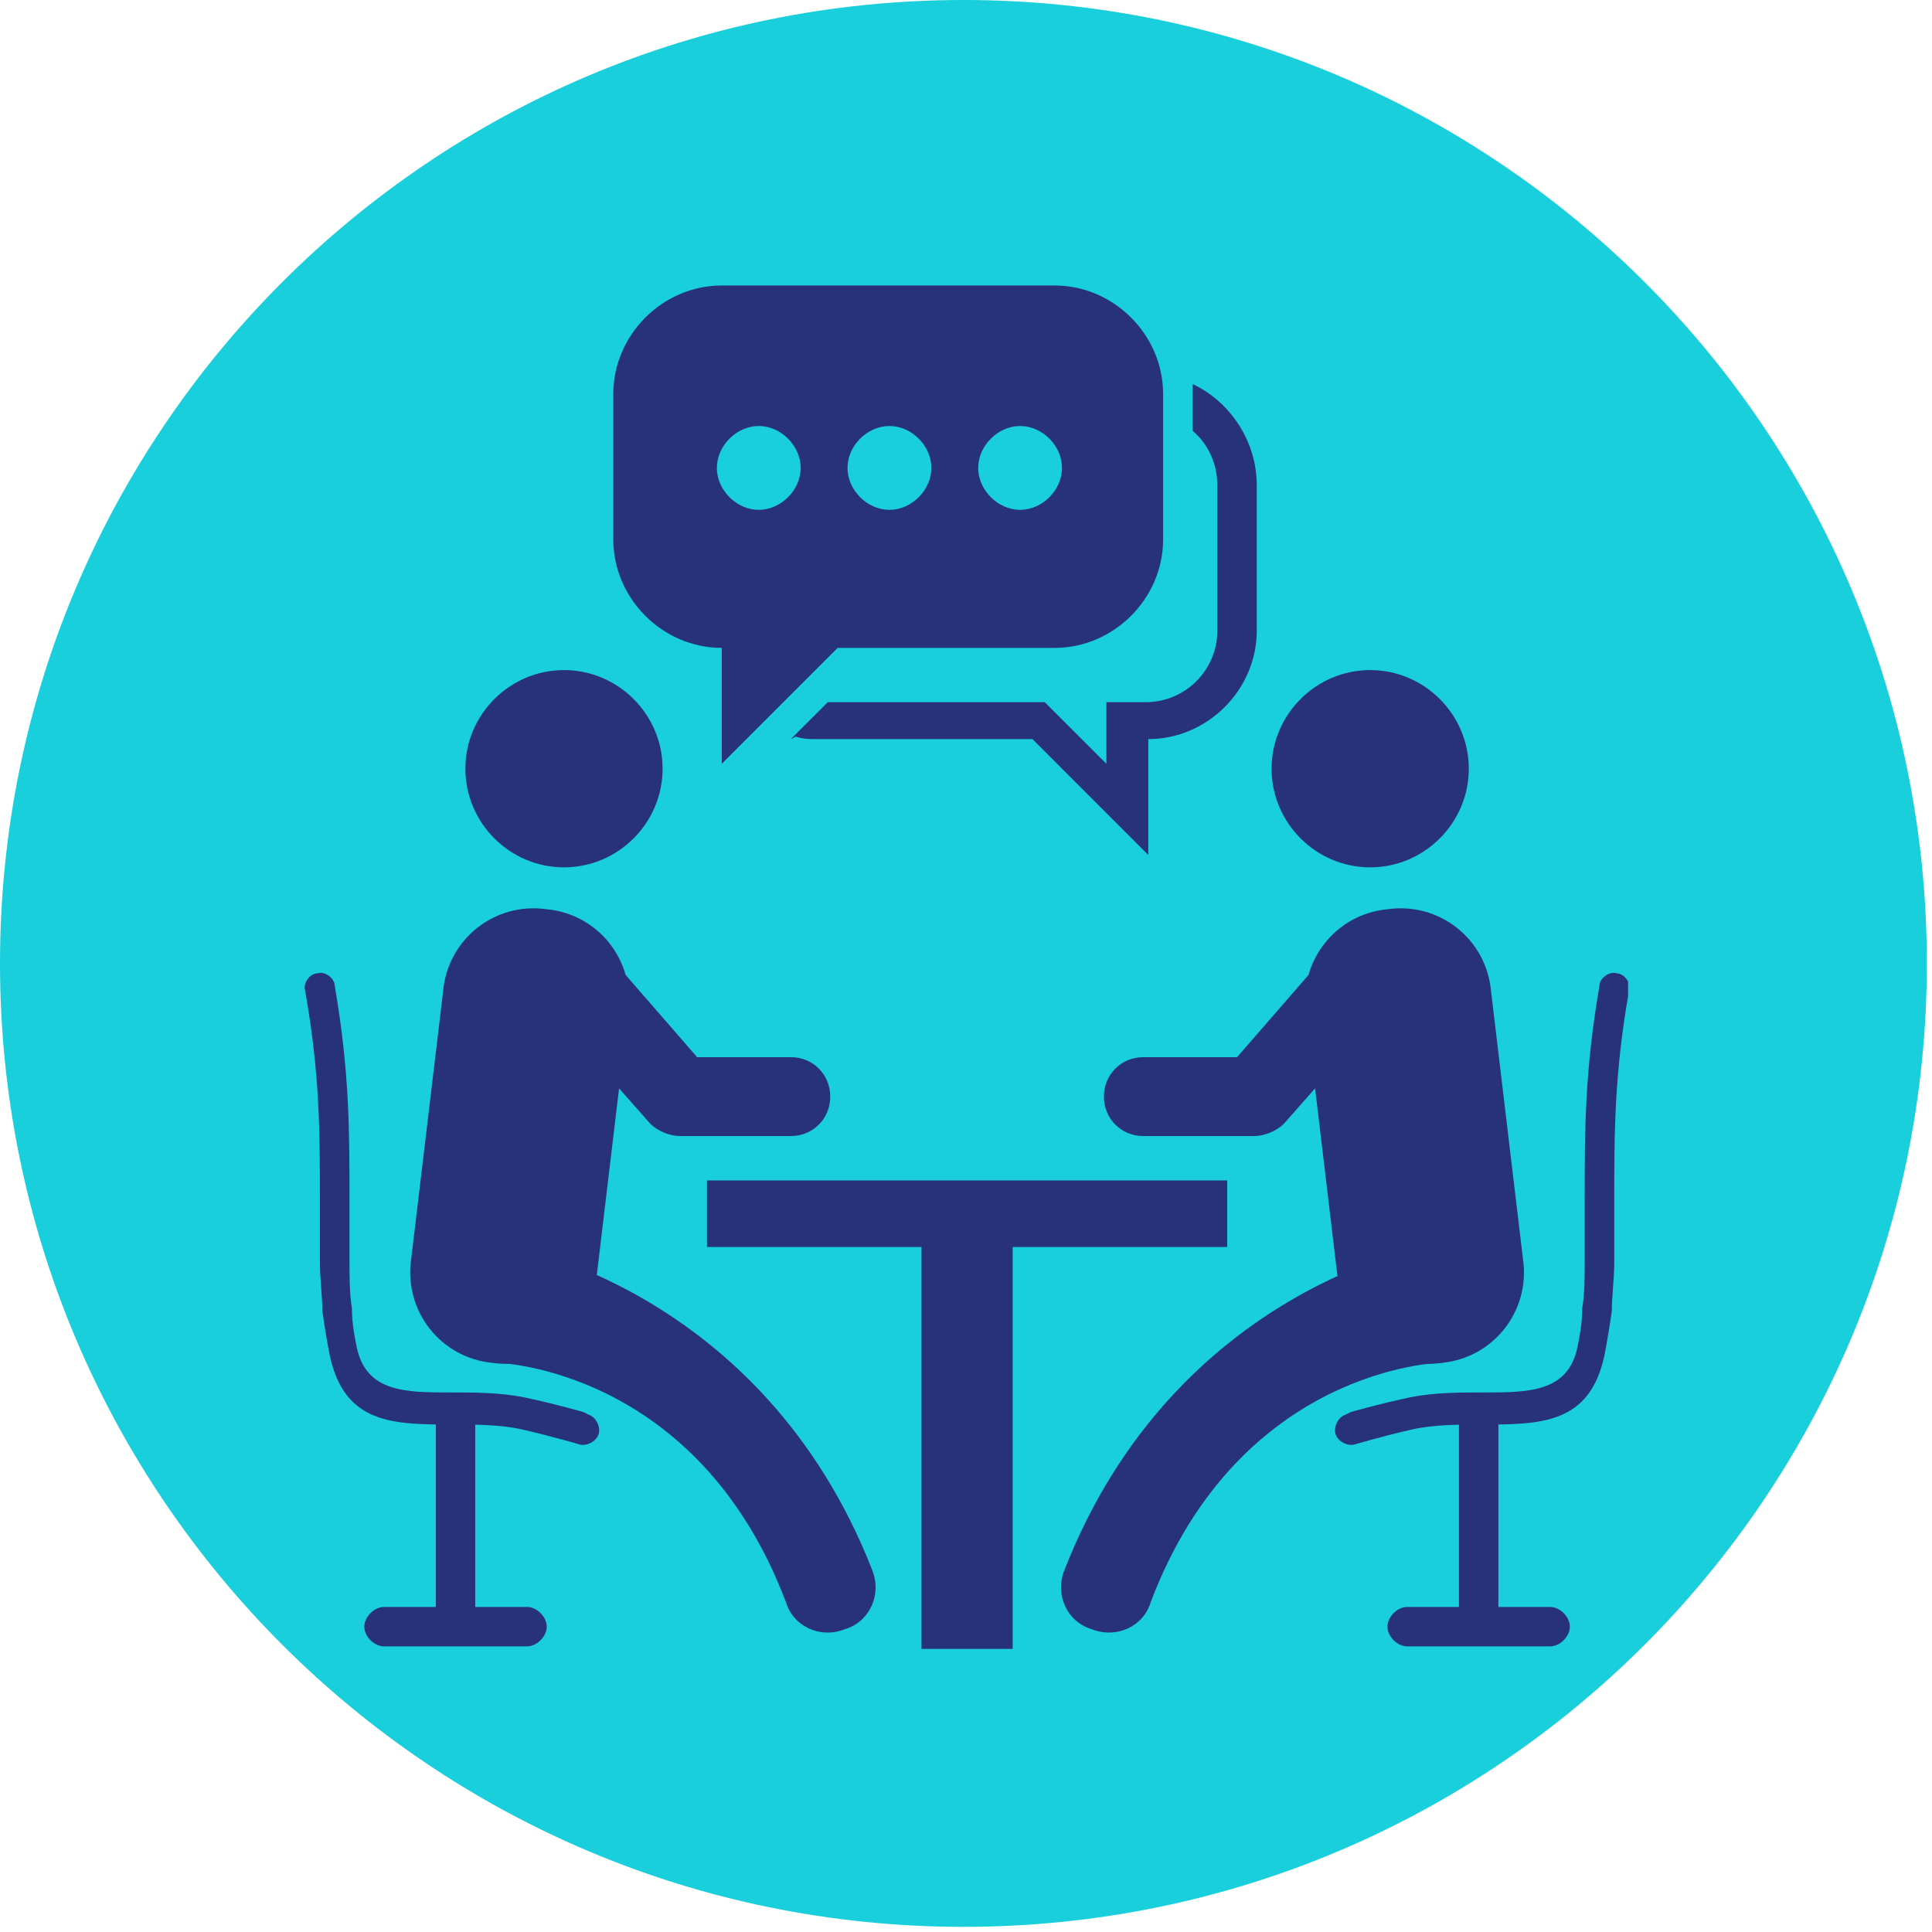 <svg xmlns="http://www.w3.org/2000/svg" xmlns:xlink="http://www.w3.org/1999/xlink" width="250" zoomAndPan="magnify" viewBox="0 0 187.5 187.5" height="250" preserveAspectRatio="xMidYMid meet"><defs><clipPath id="d90dfd8567"><path d="M 0 0 L 187 0 L 187 187 L 0 187 Z M 0 0 " clip-rule="nonzero"></path></clipPath><clipPath id="83f85e1ef9"><path d="M 93.5 0 C 41.863 0 0 41.863 0 93.5 C 0 145.141 41.863 187 93.5 187 C 145.141 187 187 145.141 187 93.5 C 187 41.863 145.141 0 93.5 0 Z M 93.5 0 " clip-rule="nonzero"></path></clipPath><clipPath id="fbf6c2df24"><path d="M 0 0 L 187 0 L 187 187 L 0 187 Z M 0 0 " clip-rule="nonzero"></path></clipPath><clipPath id="d5cc162ede"><path d="M 93.5 0 C 41.863 0 0 41.863 0 93.5 C 0 145.141 41.863 187 93.5 187 C 145.141 187 187 145.141 187 93.5 C 187 41.863 145.141 0 93.5 0 Z M 93.5 0 " clip-rule="nonzero"></path></clipPath><clipPath id="57a67de773"><rect x="0" width="187" y="0" height="187"></rect></clipPath><clipPath id="6f2d0b2eea"><path d="M 89 117 L 99 117 L 99 160.105 L 89 160.105 Z M 89 117 " clip-rule="nonzero"></path></clipPath><clipPath id="0476badbd1"><path d="M 29.352 94 L 59 94 L 59 141 L 29.352 141 Z M 29.352 94 " clip-rule="nonzero"></path></clipPath><clipPath id="9e56a5af04"><path d="M 129 94 L 158.008 94 L 158.008 141 L 129 141 Z M 129 94 " clip-rule="nonzero"></path></clipPath><clipPath id="53be2a515c"><path d="M 59 27.707 L 113 27.707 L 113 75 L 59 75 Z M 59 27.707 " clip-rule="nonzero"></path></clipPath></defs><g clip-path="url(#d90dfd8567)"><g clip-path="url(#83f85e1ef9)"><g transform="matrix(1, 0, 0, 1, 0, 0)"><g clip-path="url(#57a67de773)"><g clip-path="url(#fbf6c2df24)"><g clip-path="url(#d5cc162ede)"><rect x="-41.25" width="270" fill="#19cfdb" height="270" y="-41.25" fill-opacity="1"></rect></g></g></g></g></g></g><path fill="#27327b" d="M 68.613 114.562 L 119.098 114.562 L 119.098 121.02 L 68.613 121.02 Z M 68.613 114.562 " fill-opacity="1" fill-rule="evenodd"></path><g clip-path="url(#6f2d0b2eea)"><path fill="#27327b" d="M 89.43 117.191 L 98.281 117.191 L 98.281 160.023 L 89.43 160.023 Z M 89.43 117.191 " fill-opacity="1" fill-rule="evenodd"></path></g><path fill="#27327b" d="M 57.844 124.371 C 57.367 129.395 52.82 132.984 47.797 132.266 C 42.773 131.789 39.184 127.242 39.902 122.219 L 43.012 96.137 C 43.488 91.113 48.035 87.523 53.059 88.242 C 58.086 88.719 61.672 93.266 60.957 98.289 Z M 57.844 124.371 " fill-opacity="1" fill-rule="nonzero"></path><path fill="#27327b" d="M 54.734 65.031 C 60 65.031 64.305 69.34 64.305 74.602 C 64.305 79.867 60 84.176 54.734 84.176 C 49.473 84.176 45.164 79.867 45.164 74.602 C 45.164 69.34 49.473 65.031 54.734 65.031 Z M 54.734 65.031 " fill-opacity="1" fill-rule="evenodd"></path><path fill="#27327b" d="M 52.582 96.617 C 51.145 94.941 51.387 92.547 52.82 91.352 C 54.496 89.918 56.887 90.156 58.086 91.59 L 67.656 102.598 L 76.746 102.598 C 78.902 102.598 80.574 104.273 80.574 106.426 C 80.574 108.578 78.902 110.254 76.746 110.254 L 65.98 110.254 C 65.023 110.254 63.828 109.777 63.109 109.059 L 52.344 96.855 Z M 52.582 96.617 " fill-opacity="1" fill-rule="nonzero"></path><path fill="#27327b" d="M 48.035 132.266 C 45.645 131.789 43.488 126.762 43.73 124.371 C 44.207 121.977 46.602 120.305 48.992 120.781 C 48.992 120.781 73.875 124.848 84.645 152.367 C 85.602 154.758 84.402 157.391 82.012 158.109 C 79.617 159.066 76.988 157.867 76.27 155.477 C 67.656 132.746 48.273 132.266 48.273 132.266 Z M 48.035 132.266 " fill-opacity="1" fill-rule="nonzero"></path><g clip-path="url(#0476badbd1)"><path fill="#27327b" d="M 57.129 137.293 C 57.844 137.531 58.324 138.488 58.086 139.207 C 57.844 139.922 56.887 140.402 56.172 140.164 C 56.172 140.164 53.777 139.445 50.668 138.727 C 48.516 138.25 46.121 138.25 43.969 138.25 C 38.227 138.25 33.441 138.25 32.004 131.551 C 31.766 130.352 31.527 128.918 31.285 127.242 C 31.285 125.805 31.047 124.133 31.047 122.457 C 31.047 120.305 31.047 118.391 31.047 116.715 C 31.047 109.777 31.047 104.273 29.613 96.137 C 29.371 95.418 30.09 94.461 30.809 94.461 C 31.527 94.223 32.484 94.941 32.484 95.66 C 33.918 104.031 33.918 109.535 33.918 116.715 C 33.918 118.629 33.918 120.305 33.918 122.457 C 33.918 123.891 33.918 125.566 34.156 127.004 C 34.156 128.438 34.398 129.637 34.637 130.832 C 35.594 135.137 39.422 135.137 43.73 135.137 C 46.121 135.137 48.516 135.137 50.906 135.617 C 54.258 136.336 56.648 137.051 56.648 137.051 Z M 57.129 137.293 " fill-opacity="1" fill-rule="nonzero"></path></g><path fill="#27327b" d="M 42.293 136.812 L 46.121 136.812 L 46.121 158.824 L 42.293 158.824 Z M 42.293 136.812 " fill-opacity="1" fill-rule="nonzero"></path><path fill="#27327b" d="M 51.145 155.953 C 52.102 155.953 53.059 156.91 53.059 157.867 C 53.059 158.824 52.102 159.781 51.145 159.781 L 37.27 159.781 C 36.312 159.781 35.355 158.824 35.355 157.867 C 35.355 156.91 36.312 155.953 37.27 155.953 Z M 51.145 155.953 " fill-opacity="1" fill-rule="nonzero"></path><path fill="#27327b" d="M 129.863 124.371 C 130.344 129.395 134.891 132.984 139.914 132.266 C 144.938 131.789 148.527 127.242 147.809 122.219 L 144.699 96.137 C 144.223 91.113 139.676 87.523 134.652 88.242 C 129.625 88.719 126.035 93.266 126.754 98.289 Z M 129.863 124.371 " fill-opacity="1" fill-rule="nonzero"></path><path fill="#27327b" d="M 132.977 65.031 C 127.711 65.031 123.406 69.34 123.406 74.602 C 123.406 79.867 127.711 84.176 132.977 84.176 C 138.238 84.176 142.547 79.867 142.547 74.602 C 142.547 69.34 138.238 65.031 132.977 65.031 Z M 132.977 65.031 " fill-opacity="1" fill-rule="evenodd"></path><path fill="#27327b" d="M 135.129 96.617 C 136.566 94.941 136.324 92.547 134.891 91.352 C 133.215 89.918 130.82 90.156 129.625 91.59 L 120.055 102.598 L 110.965 102.598 C 108.809 102.598 107.133 104.273 107.133 106.426 C 107.133 108.578 108.809 110.254 110.965 110.254 L 121.73 110.254 C 122.688 110.254 123.883 109.777 124.602 109.059 L 135.367 96.855 Z M 135.129 96.617 " fill-opacity="1" fill-rule="nonzero"></path><path fill="#27327b" d="M 139.914 132.266 C 142.309 131.789 144.461 126.762 144.223 124.371 C 143.742 121.977 141.352 120.305 138.957 120.781 C 138.957 120.781 114.074 124.848 103.305 152.367 C 102.348 154.758 103.547 157.391 105.938 158.109 C 108.332 159.066 110.965 157.867 111.68 155.477 C 120.293 132.746 139.676 132.266 139.676 132.266 Z M 139.914 132.266 " fill-opacity="1" fill-rule="nonzero"></path><g clip-path="url(#9e56a5af04)"><path fill="#27327b" d="M 130.582 137.293 C 129.863 137.531 129.387 138.488 129.625 139.207 C 129.863 139.922 130.82 140.402 131.539 140.164 C 131.539 140.164 133.934 139.445 137.043 138.727 C 139.195 138.25 141.59 138.25 143.742 138.25 C 149.484 138.25 154.27 138.25 155.707 131.551 C 155.945 130.352 156.184 128.918 156.426 127.242 C 156.426 125.805 156.664 124.133 156.664 122.457 C 156.664 120.305 156.664 118.391 156.664 116.715 C 156.664 109.777 156.664 104.273 158.098 96.137 C 158.34 95.418 157.621 94.461 156.902 94.461 C 156.184 94.223 155.227 94.941 155.227 95.66 C 153.793 104.031 153.793 109.535 153.793 116.715 C 153.793 118.629 153.793 120.305 153.793 122.457 C 153.793 123.891 153.793 125.566 153.551 127.004 C 153.551 128.438 153.312 129.637 153.074 130.832 C 152.117 135.137 148.289 135.137 143.98 135.137 C 141.59 135.137 139.195 135.137 136.805 135.617 C 133.453 136.336 131.062 137.051 131.062 137.051 Z M 130.582 137.293 " fill-opacity="1" fill-rule="nonzero"></path></g><path fill="#27327b" d="M 141.59 136.812 L 141.59 158.824 L 145.418 158.824 L 145.418 136.812 Z M 141.59 136.812 " fill-opacity="1" fill-rule="nonzero"></path><path fill="#27327b" d="M 136.566 155.953 C 135.609 155.953 134.652 156.91 134.652 157.867 C 134.652 158.824 135.609 159.781 136.566 159.781 L 150.441 159.781 C 151.398 159.781 152.355 158.824 152.355 157.867 C 152.355 156.91 151.398 155.953 150.441 155.953 Z M 136.566 155.953 " fill-opacity="1" fill-rule="nonzero"></path><path fill="#27327b" d="M 77.227 71.492 C 77.945 71.73 78.66 71.73 79.141 71.73 L 100.195 71.73 L 111.441 82.977 L 111.441 71.73 C 117.184 71.73 121.969 66.945 121.969 61.203 L 121.969 47.086 C 121.969 42.781 119.336 38.953 115.75 37.277 C 115.75 37.758 115.75 37.996 115.75 38.473 L 115.75 41.824 C 117.184 43.02 118.141 44.934 118.141 47.086 L 118.141 61.203 C 118.141 65.031 115.031 68.145 111.203 68.145 L 107.375 68.145 L 107.375 74.125 L 101.391 68.145 L 80.336 68.145 L 76.746 71.73 Z M 77.227 71.492 " fill-opacity="1" fill-rule="evenodd"></path><g clip-path="url(#53be2a515c)"><path fill="#27327b" d="M 70.047 27.707 L 102.348 27.707 C 108.09 27.707 112.879 32.492 112.879 38.234 L 112.879 52.352 C 112.879 58.094 108.09 62.879 102.348 62.879 L 81.293 62.879 L 70.047 74.125 L 70.047 62.879 C 64.305 62.879 59.52 58.094 59.52 52.352 L 59.52 38.234 C 59.52 32.492 64.305 27.707 70.047 27.707 Z M 73.637 41.344 C 75.789 41.344 77.703 43.258 77.703 45.414 C 77.703 47.566 75.789 49.48 73.637 49.48 C 71.484 49.48 69.57 47.566 69.57 45.414 C 69.57 43.258 71.484 41.344 73.637 41.344 Z M 86.32 41.344 C 88.473 41.344 90.387 43.258 90.387 45.414 C 90.387 47.566 88.473 49.48 86.32 49.48 C 84.164 49.48 82.25 47.566 82.25 45.414 C 82.25 43.258 84.164 41.344 86.32 41.344 Z M 99 41.344 C 101.152 41.344 103.066 43.258 103.066 45.414 C 103.066 47.566 101.152 49.48 99 49.48 C 96.848 49.48 94.934 47.566 94.934 45.414 C 94.934 43.258 96.848 41.344 99 41.344 Z M 99 41.344 " fill-opacity="1" fill-rule="evenodd"></path></g></svg>